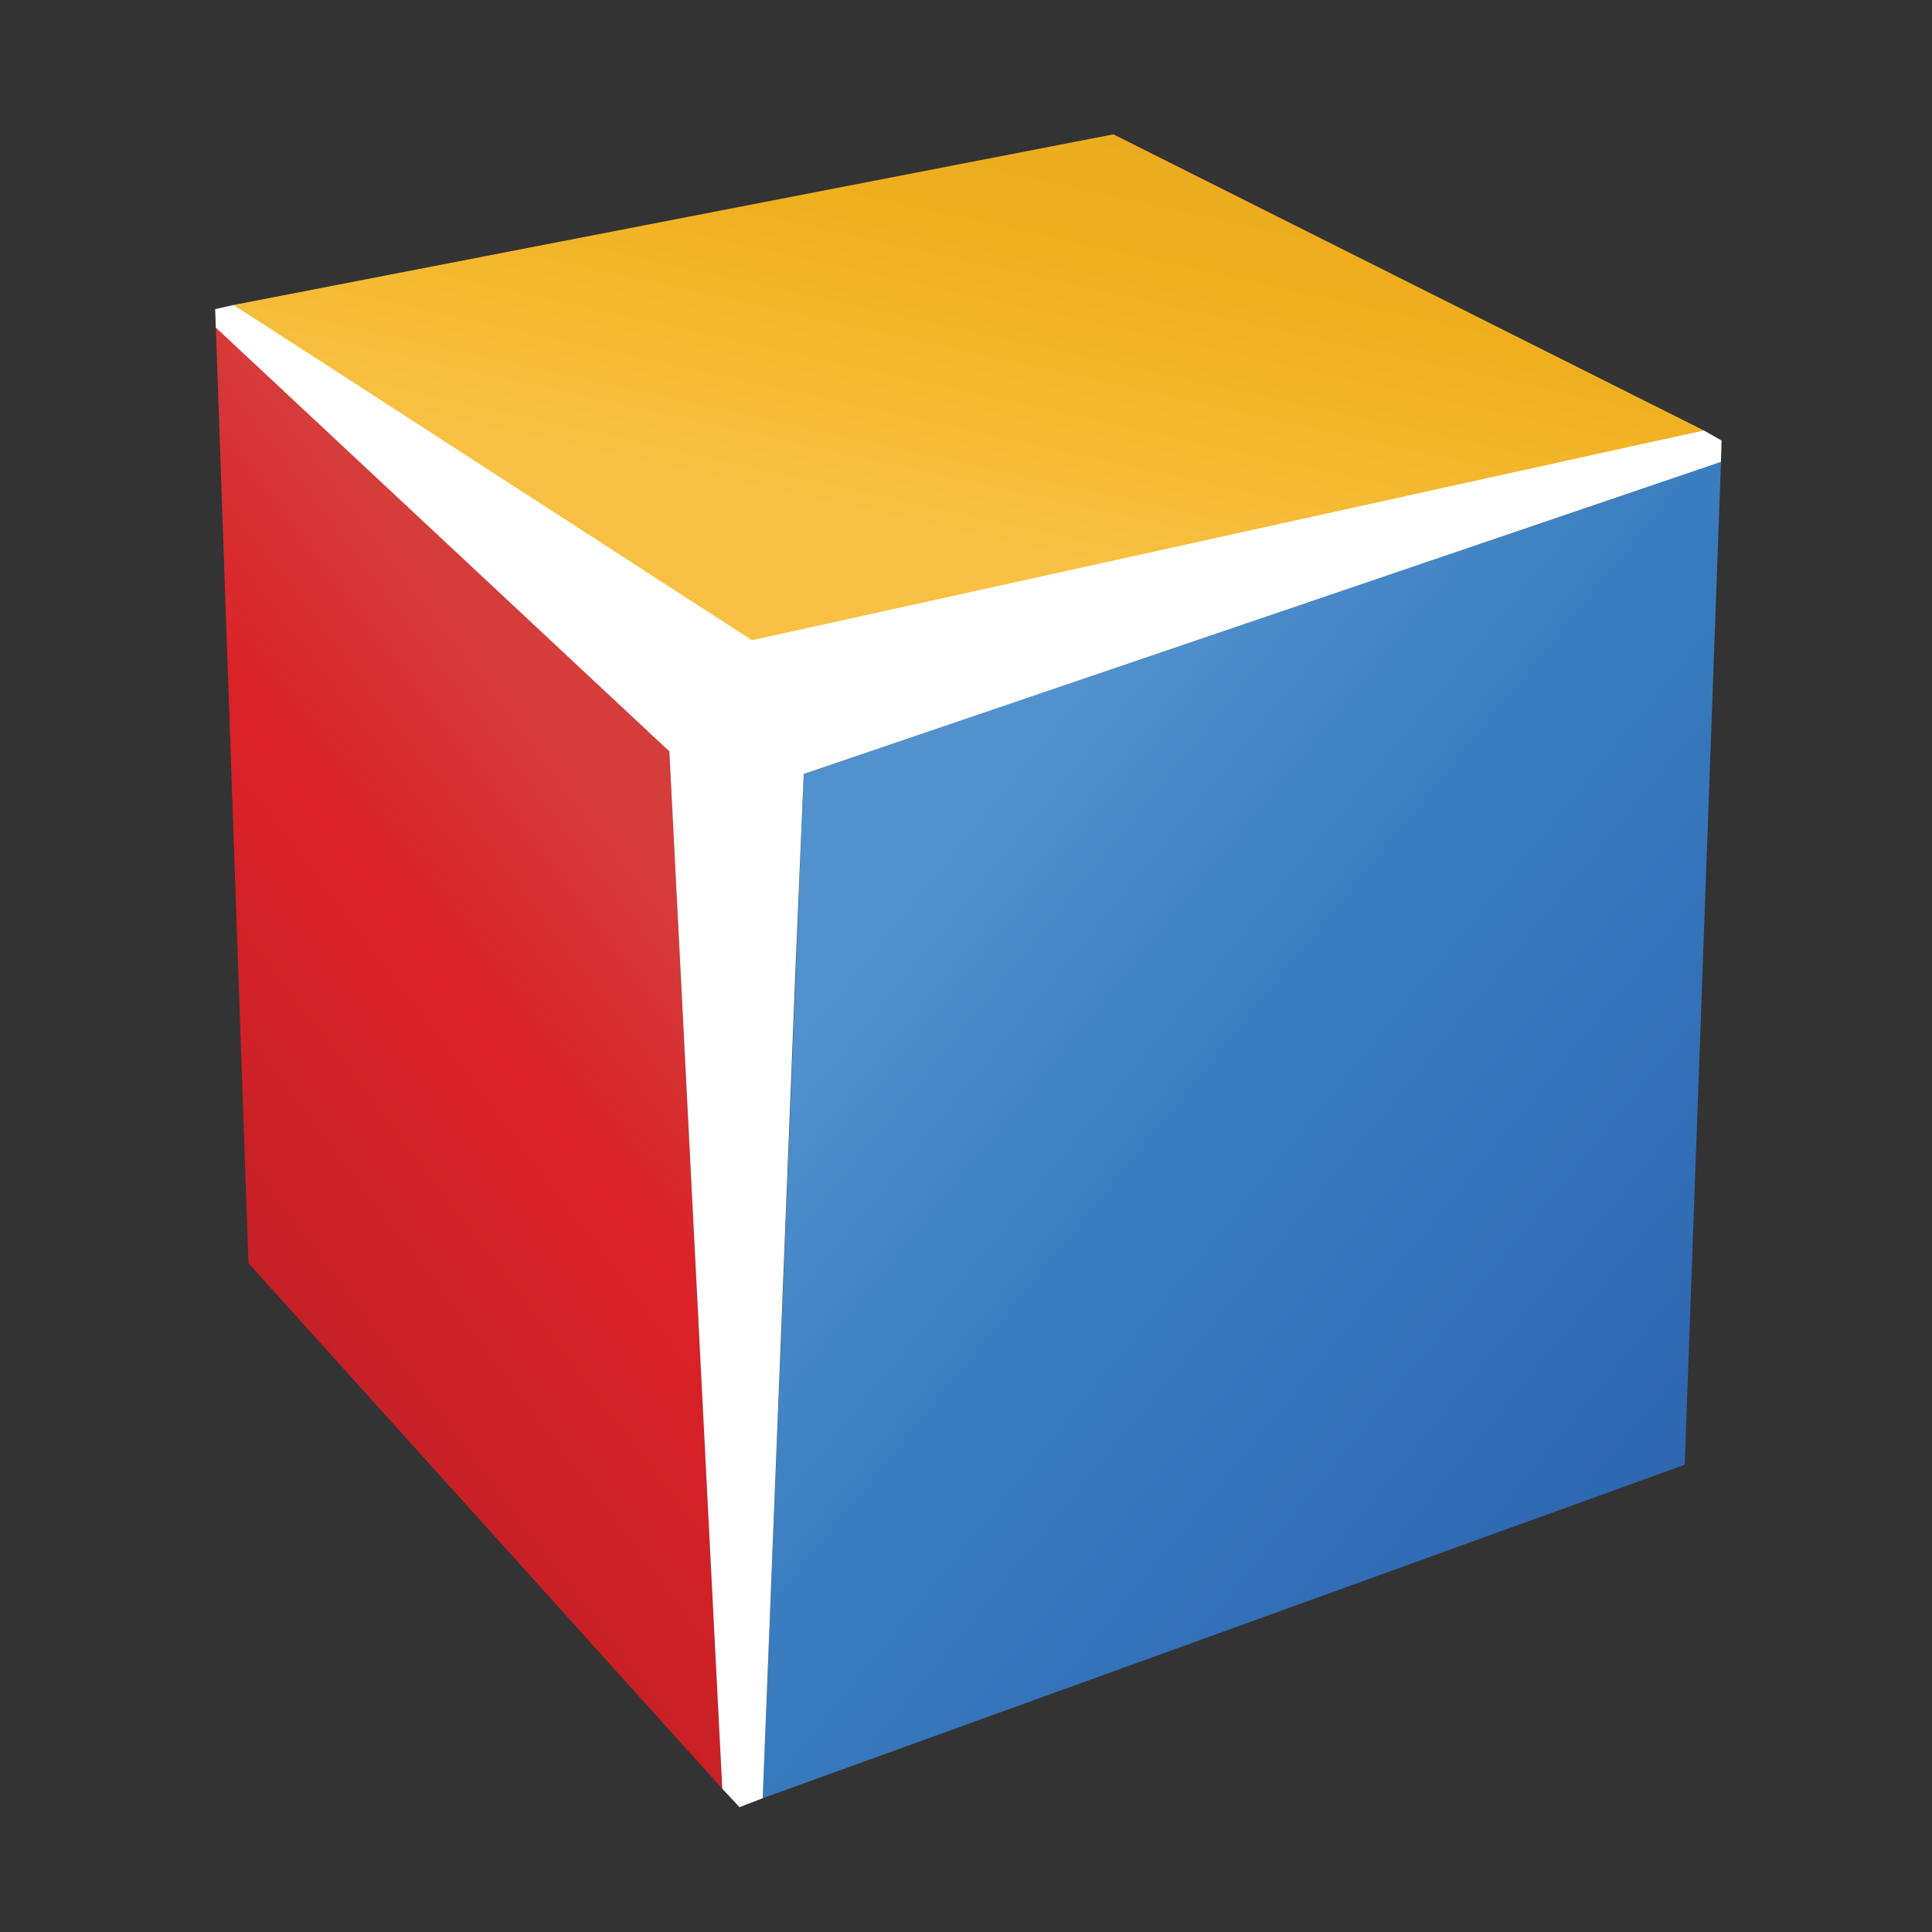 <?xml version="1.0" encoding="utf-8"?>
<!-- Generator: Adobe Illustrator 27.9.0, SVG Export Plug-In . SVG Version: 6.00 Build 0)  -->
<svg version="1.1" id="Layer_1" xmlns="http://www.w3.org/2000/svg" xmlns:xlink="http://www.w3.org/1999/xlink" x="0px" y="0px"
	 viewBox="0 0 325 325" style="enable-background:new 0 0 325 325;" xml:space="preserve">
<rect x="0" y="0" width="325" height="325" fill="#333333" stroke="none"/>
<style type="text/css">
	.st0{fill:url(#SVGID_1_);}
	.st1{fill:url(#SVGID_00000149379618648940717550000002811195473362313912_);}
	.st2{fill:url(#SVGID_00000164475078298390546850000009415145282602132145_);}
	.st3{fill:#FFFFFF;}
</style>
<linearGradient id="SVGID_1_" gradientUnits="userSpaceOnUse" x1="605.868" y1="231.369" x2="585.456" y2="323.478" gradientTransform="matrix(-1 0 0 -1 761.574 325.89)">
	<stop  offset="5.410000e-02" style="stop-color:#F8C143"/>
	<stop  offset="0.584" style="stop-color:#F0AF1D"/>
	<stop  offset="1" style="stop-color:#E9AA21"/>
</linearGradient>
<polygon class="st0" points="125.4,108.8 39.3,51.3 187.3,22.6 286.6,72.4 "/>
<linearGradient id="SVGID_00000018943087398419525430000008501298814798809491_" gradientUnits="userSpaceOnUse" x1="646.731" y1="175.307" x2="744.098" y2="101.356" gradientTransform="matrix(-1 0 0 -1 761.574 325.89)">
	<stop  offset="0" style="stop-color:#D53D3B"/>
	<stop  offset="0.333" style="stop-color:#DB2127"/>
	<stop  offset="1" style="stop-color:#BB2025"/>
</linearGradient>
<polygon style="fill:url(#SVGID_00000018943087398419525430000008501298814798809491_);" points="41.8,212.5 36.3,54.8 112.6,126.4 
	121.5,300.9 "/>
<linearGradient id="SVGID_00000065782097866834819060000016305573459243700641_" gradientUnits="userSpaceOnUse" x1="606.4" y1="179.423" x2="462.738" y2="62.765" gradientTransform="matrix(-1 0 0 -1 761.574 325.89)">
	<stop  offset="0" style="stop-color:#5192CE"/>
	<stop  offset="0.334" style="stop-color:#397DC0"/>
	<stop  offset="1" style="stop-color:#2C61AD"/>
</linearGradient>
<polygon style="fill:url(#SVGID_00000065782097866834819060000016305573459243700641_);" points="128.3,302.5 135.2,130.2 
	289.5,77.7 283.4,246.4 "/>
<g>
	<g>
		<polygon class="st3" points="289.6,74.1 286.6,72.4 126.5,107.7 39.3,51.3 36.2,52 36.3,55.1 112.6,126.4 121.5,300.9 124.4,304 
			128.3,302.5 133.8,163.5 135.2,130.2 289.5,77.7 		"/>
	</g>
</g>
</svg>
